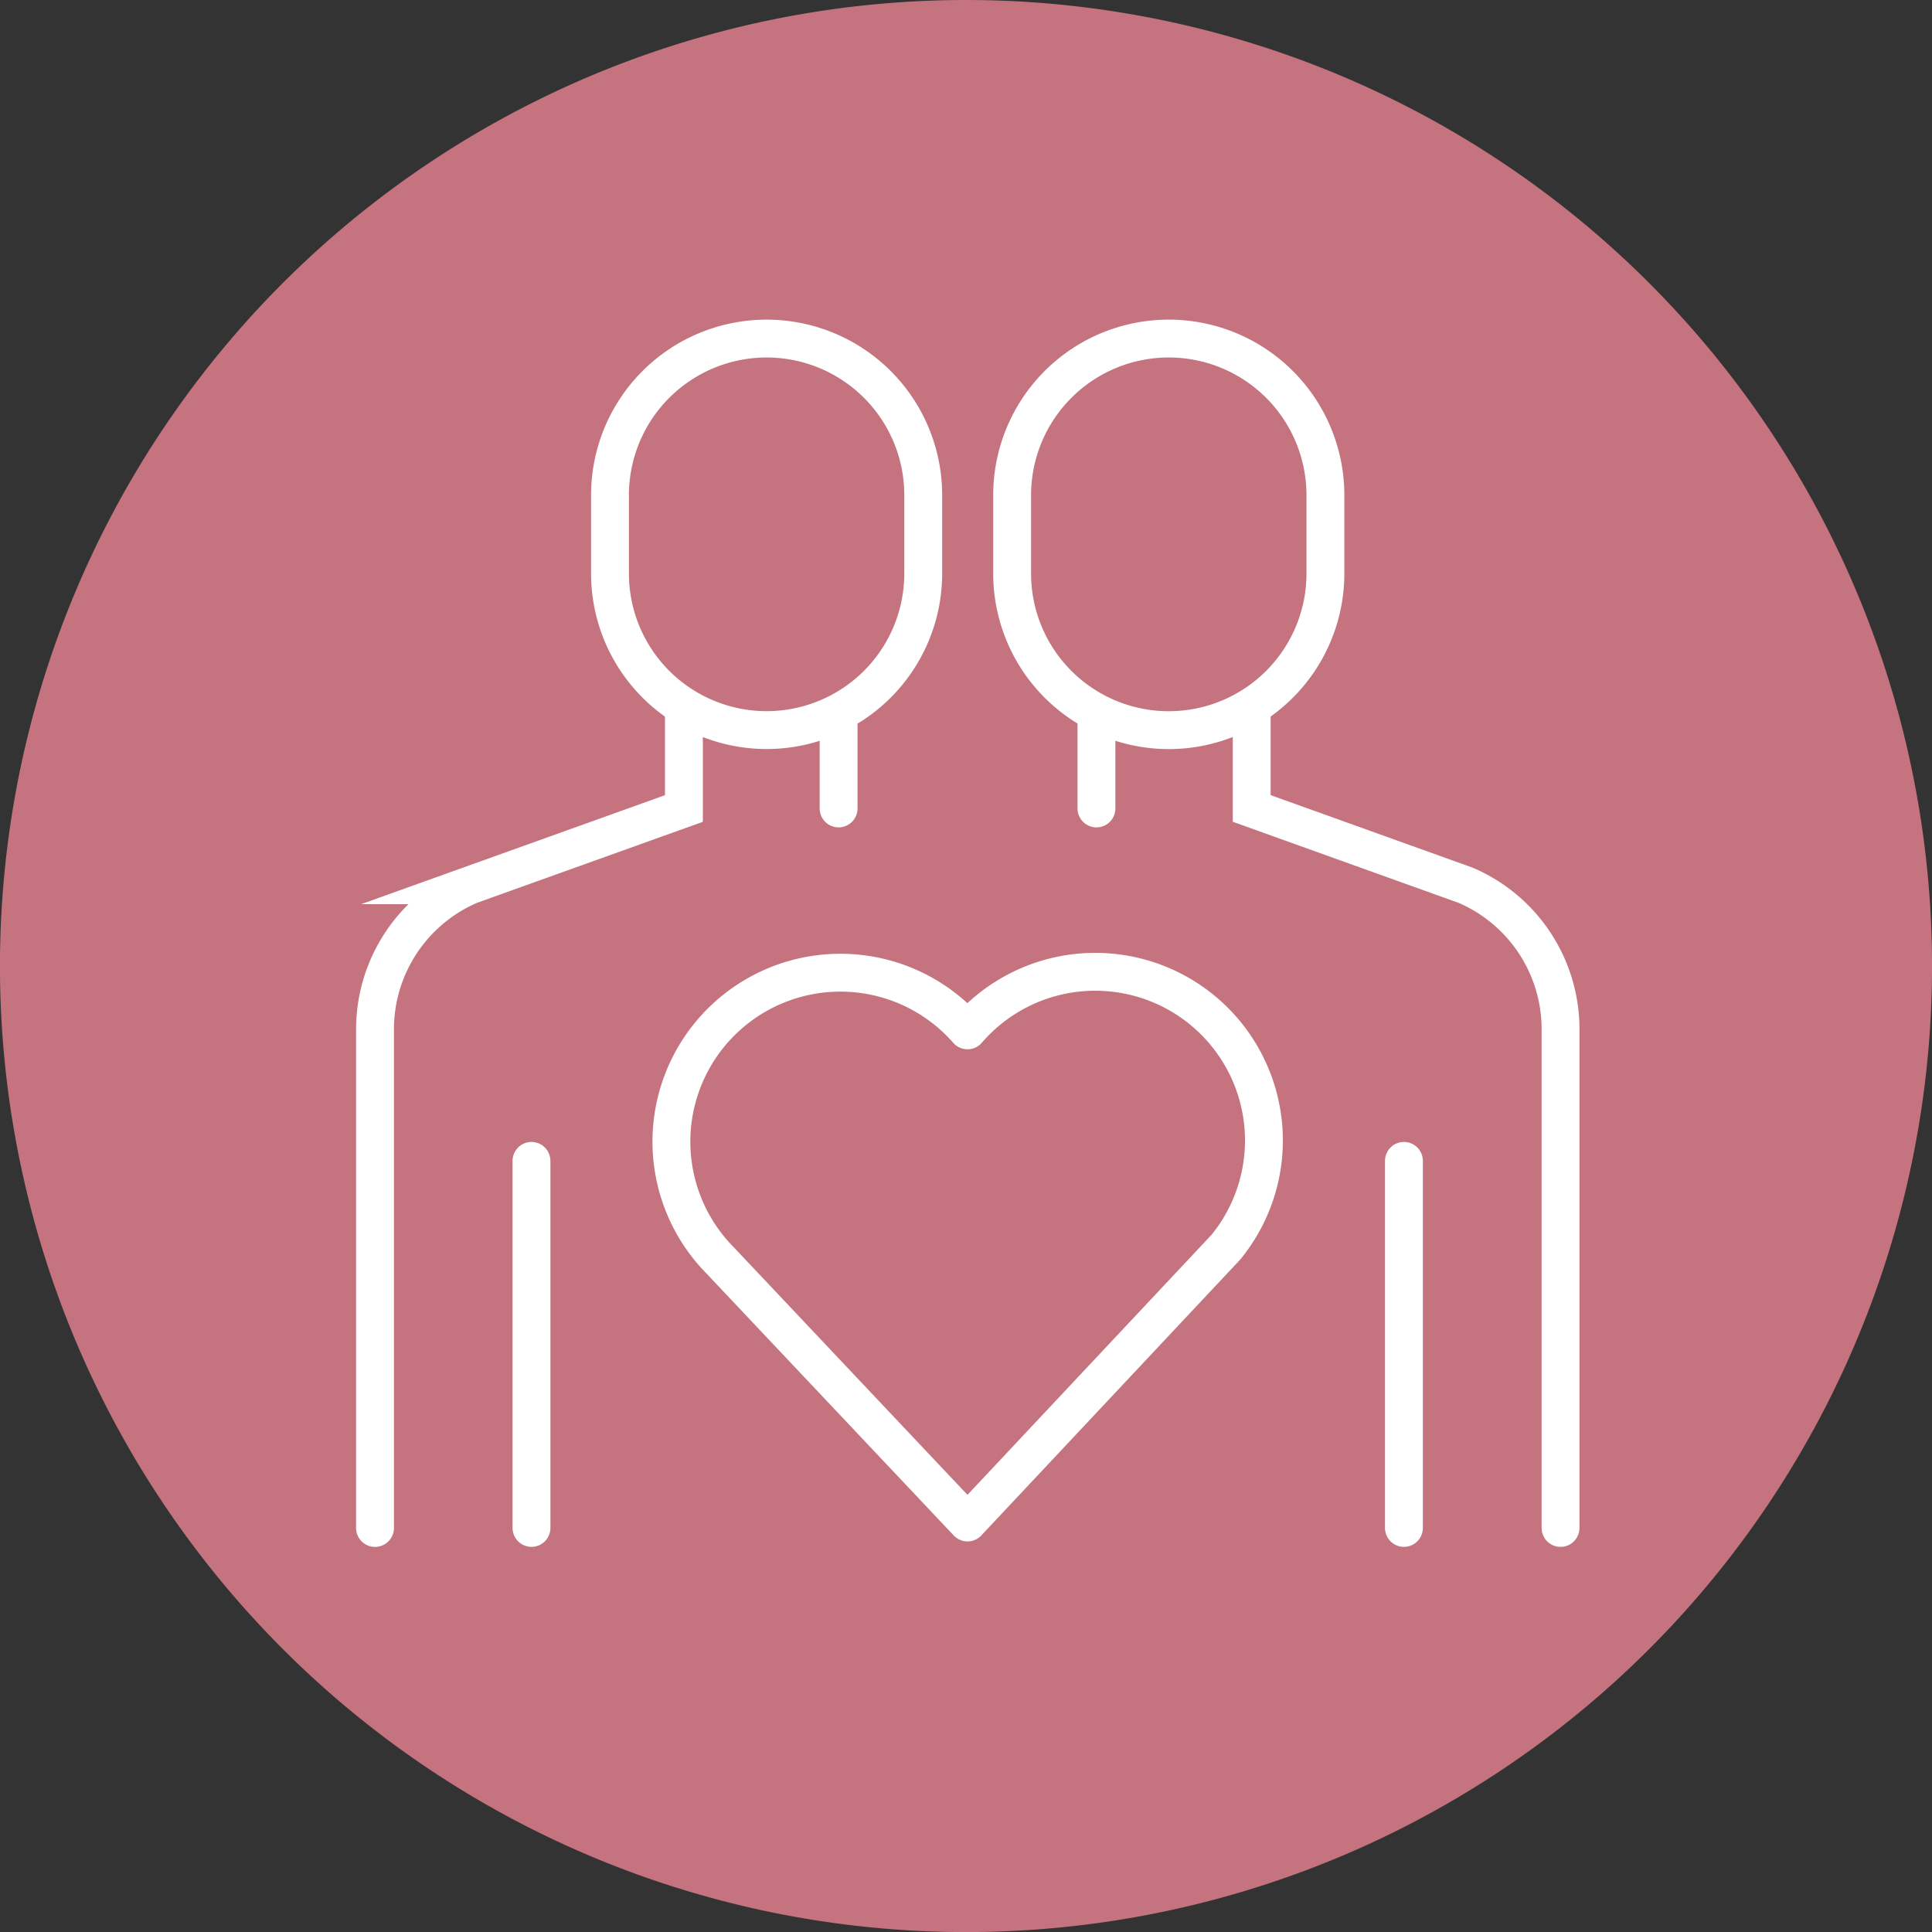 <svg xmlns="http://www.w3.org/2000/svg" xmlns:xlink="http://www.w3.org/1999/xlink" width="49.998" height="50" viewBox="0 0 49.998 50">
  <rect x="0" y="0" width="49.998" height="50" fill="#333333" stroke="none"/>
  <defs>
    <clipPath id="clip-path">
      <rect id="長方形_562" data-name="長方形 562" width="49.998" height="50" transform="translate(234.691)" fill="none"/>
    </clipPath>
  </defs>
  <g id="icon_materiality_06" transform="translate(-234.691)">
    <g id="グループ_210" data-name="グループ 210" clip-path="url(#clip-path)">
      <path id="パス_2763" data-name="パス 2763" d="M284.69,25a25,25,0,1,1-25-25,25,25,0,0,1,25,25" fill="#c4737f"/>
      <line id="線_306" data-name="線 306" y1="9.499" transform="translate(248.445 30.042)" fill="none" stroke="#fff" stroke-linecap="round" stroke-miterlimit="10" stroke-width="0.98"/>
      <path id="パス_2764" data-name="パス 2764" d="M252.39,18.562v2.361l-5.536,1.986a4.058,4.058,0,0,0-2.458,3.727l0,12.906" fill="none" stroke="#fff" stroke-linecap="round" stroke-miterlimit="10" stroke-width="0.98"/>
      <path id="パス_2765" data-name="パス 2765" d="M254.53,8.762h0a4.052,4.052,0,0,1,4.053,4.053v2.026a4.053,4.053,0,1,1-8.106,0V12.815A4.053,4.053,0,0,1,254.53,8.762Z" fill="none" stroke="#fff" stroke-linecap="round" stroke-miterlimit="10" stroke-width="0.98"/>
      <line id="線_307" data-name="線 307" y1="2.361" transform="translate(256.393 18.561)" fill="none" stroke="#fff" stroke-linecap="round" stroke-miterlimit="10" stroke-width="0.98"/>
      <path id="パス_2766" data-name="パス 2766" d="M259.729,39.4l6.687-7.125a4.365,4.365,0,0,0-6.687-5.611,4.373,4.373,0,1,0-6.407,5.948Z" fill="none" stroke="#fff" stroke-linecap="round" stroke-linejoin="round" stroke-width="0.98"/>
      <line id="線_308" data-name="線 308" y2="9.499" transform="translate(271.023 30.042)" fill="none" stroke="#fff" stroke-linecap="round" stroke-miterlimit="10" stroke-width="0.98"/>
      <path id="パス_2767" data-name="パス 2767" d="M275.076,39.541l0-12.906a4.053,4.053,0,0,0-2.455-3.725l-5.537-1.988V18.561" fill="none" stroke="#fff" stroke-linecap="round" stroke-miterlimit="10" stroke-width="0.98"/>
      <path id="パス_2768" data-name="パス 2768" d="M268.991,12.815v2.027a4.053,4.053,0,0,1-8.107,0V12.815a4.053,4.053,0,0,1,8.107,0Z" fill="none" stroke="#fff" stroke-linecap="round" stroke-miterlimit="10" stroke-width="0.98"/>
      <line id="線_309" data-name="線 309" y1="2.361" transform="translate(263.066 18.561)" fill="none" stroke="#fff" stroke-linecap="round" stroke-miterlimit="10" stroke-width="0.98"/>
    </g>
  </g>
</svg>
